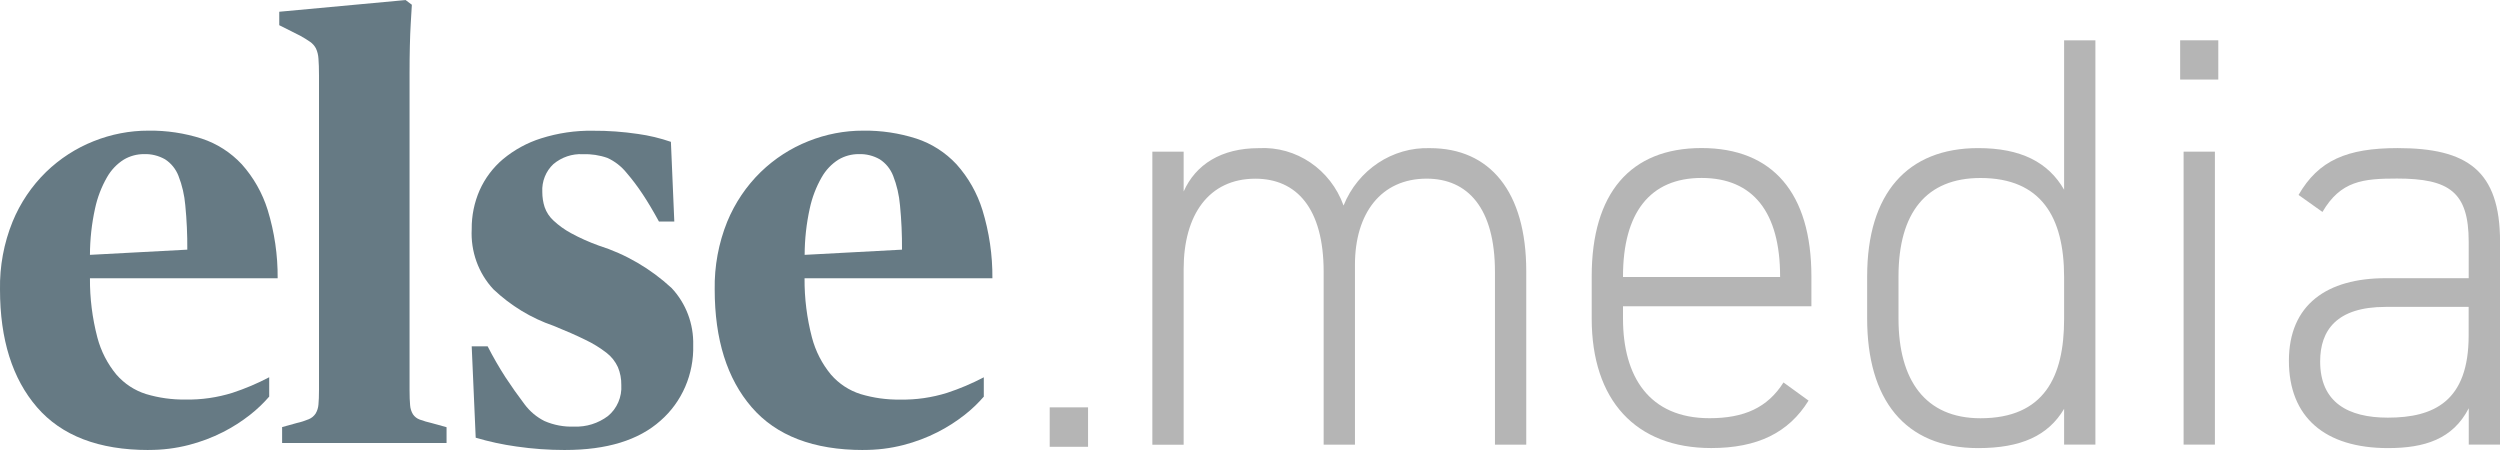 <?xml version="1.0"?>
<svg xmlns="http://www.w3.org/2000/svg" viewBox="0 0 500 90"><path d="m29.71 90c-9.94 0-17.38-2.85-22.31-8.55-4.93-5.71-7.4-13.56-7.4-23.56-.08-4.64.77-9.25 2.51-13.54 1.54-3.76 3.83-7.15 6.71-9.96 2.75-2.66 5.98-4.75 9.51-6.15 3.5-1.4 7.22-2.12 10.97-2.11 3.61-.05 7.2.49 10.64 1.59 3.05 1 5.81 2.77 8.02 5.14 2.35 2.63 4.12 5.75 5.18 9.15 1.35 4.41 2.03 9.02 1.99 13.64h-37.54c-.03 4 .47 7.98 1.48 11.84.72 2.74 2.02 5.27 3.81 7.43 1.59 1.83 3.64 3.17 5.92 3.89 2.57.77 5.23 1.14 7.91 1.1 3.18.06 6.35-.4 9.39-1.35 2.53-.83 4.98-1.87 7.34-3.11v3.87c-1.16 1.33-2.43 2.55-3.81 3.63-1.69 1.33-3.5 2.49-5.41 3.46-2.18 1.11-4.47 1.97-6.83 2.58-2.64.68-5.36 1.02-8.08 1zm-.91-59.18c-1.42 0-2.81.37-4.04 1.1-1.39.87-2.54 2.09-3.36 3.53-1.11 1.94-1.92 4.05-2.39 6.25-.67 3.04-1.01 6.15-1.02 9.27l19.47-1.04c.02-2.96-.11-5.92-.4-8.86-.17-2.03-.63-4.02-1.37-5.91-.53-1.36-1.47-2.52-2.68-3.3-1.29-.73-2.74-1.09-4.21-1.04z" fill="#667a84"/><path d="m56.41 85.42 2.96-.82c.82-.18 1.62-.44 2.39-.76.55-.23 1.02-.61 1.36-1.12.33-.55.52-1.17.57-1.81.07-.74.11-1.74.11-2.99v-62.8c0-1.41-.04-2.54-.11-3.4-.04-.71-.21-1.41-.51-2.05-.28-.52-.67-.96-1.14-1.29-.64-.44-1.31-.86-1.99-1.23l-4.2-2.11v-2.69l25.27-2.34 1.25.94c-.08 1.17-.15 2.46-.23 3.87-.08 1.25-.13 2.72-.17 4.39-.04 1.68-.06 3.49-.06 5.45v63.28c0 1.33.04 2.36.11 3.1.04.64.24 1.27.57 1.82.33.49.81.86 1.37 1.06.78.28 1.58.52 2.39.7l2.96.82v3.16h-32.89v-3.17z" fill="#667a84"/><path d="m113.01 90c-3.26 0-6.51-.23-9.73-.7-2.75-.38-5.47-.97-8.14-1.76l-.8-18.27h3.19c1.09 2.13 2.29 4.21 3.58 6.21 1.18 1.8 2.45 3.59 3.81 5.39 1.06 1.42 2.42 2.56 3.98 3.34 1.87.81 3.89 1.19 5.92 1.11 2.42.1 4.81-.64 6.77-2.11 1.82-1.5 2.82-3.82 2.67-6.21.02-1.23-.21-2.45-.68-3.57-.52-1.13-1.3-2.12-2.28-2.87-1.31-1.01-2.72-1.88-4.2-2.58-1.74-.86-3.87-1.8-6.37-2.81-4.48-1.53-8.59-4.03-12.06-7.32-3-3.22-4.56-7.57-4.33-12.02-.03-2.69.52-5.35 1.59-7.79 1.08-2.41 2.68-4.53 4.67-6.21 2.26-1.87 4.85-3.29 7.63-4.16 3.35-1.06 6.85-1.58 10.36-1.52 3.01-.02 6.01.2 8.99.64 2.24.31 4.45.84 6.6 1.58l.68 15.94h-3.07c-1.14-2.09-2.22-3.91-3.25-5.46-.99-1.5-2.07-2.94-3.24-4.3-1.03-1.27-2.34-2.29-3.81-2.96-1.59-.56-3.27-.81-4.95-.75-2.12-.11-4.21.6-5.86 1.98-1.52 1.42-2.34 3.48-2.22 5.59 0 1.03.15 2.05.47 3.03.36 1.03.97 1.95 1.77 2.68 1.05.98 2.22 1.82 3.47 2.5 1.8.98 3.66 1.81 5.58 2.5 5.4 1.71 10.37 4.61 14.57 8.49 2.87 3.06 4.43 7.17 4.32 11.42.16 5.8-2.24 11.36-6.54 15.11-4.38 3.91-10.75 5.86-19.09 5.86z" fill="#667a84"/><path d="m172.65 90c-9.94 0-17.38-2.85-22.31-8.55s-7.4-13.56-7.4-23.56c-.08-4.64.77-9.25 2.5-13.54 1.55-3.76 3.83-7.15 6.72-9.96 2.75-2.66 5.98-4.75 9.51-6.15 3.5-1.4 7.22-2.12 10.97-2.11 3.61-.05 7.2.49 10.64 1.59 3.05 1 5.81 2.77 8.02 5.14 2.36 2.63 4.13 5.75 5.19 9.16 1.35 4.41 2.03 9.02 1.99 13.64h-37.57c-.03 4 .47 7.98 1.48 11.84.72 2.74 2.02 5.27 3.81 7.43 1.59 1.83 3.64 3.17 5.92 3.89 2.57.77 5.23 1.14 7.91 1.1 3.18.06 6.35-.4 9.39-1.35 2.53-.83 4.98-1.87 7.34-3.11v3.87c-1.16 1.33-2.43 2.55-3.81 3.63-1.69 1.33-3.5 2.49-5.41 3.46-2.18 1.11-4.47 1.97-6.83 2.58-2.64.68-5.36 1.01-8.08.99zm-.91-59.18c-1.42 0-2.81.37-4.04 1.1-1.39.87-2.54 2.09-3.36 3.53-1.11 1.94-1.92 4.05-2.39 6.25-.67 3.04-1.01 6.15-1.02 9.27l19.47-1.04c.02-2.96-.11-5.92-.4-8.86-.17-2.03-.63-4.02-1.37-5.91-.53-1.36-1.47-2.52-2.68-3.3-1.28-.73-2.73-1.09-4.2-1.04z" fill="#667a84"/><g fill="#b5b5b5"><path d="m230.47 30.33h6.26v7.97c2.39-5.39 7.51-8.67 15.02-8.67 7.49-.41 14.36 4.24 16.96 11.48 2.89-7.16 9.78-11.73 17.3-11.48 11.95 0 19.24 8.67 19.24 24.61v34.69h-6.26v-34.57c0-12.77-5.46-18.63-13.66-18.63-9.11 0-14.34 6.92-14.34 17.23v35.98h-6.26v-34.57c0-12.77-5.46-18.63-13.66-18.63-9.34 0-14.34 7.27-14.34 18.05v35.16h-6.26z"/><path d="m324.6 61.26v2.46c0 11.6 5.23 19.92 17.3 19.92 6.94 0 11.61-2.11 14.8-7.15l5.01 3.63c-3.99 6.45-10.25 9.49-19.47 9.49-15.14 0-23.9-9.61-23.9-25.9v-8.44c0-16.64 7.74-25.66 21.97-25.66s21.97 9.02 21.97 25.66v5.98h-37.67zm0-5.86h31.42v-.12c0-12.77-5.35-19.69-15.71-19.69s-15.71 7.03-15.71 19.69z"/><path d="m412.82 8.06h6.26v80.86h-6.26v-7.15c-3.19 5.39-8.65 7.85-17.19 7.85-14.8 0-22.2-9.86-22.2-25.9v-8.44c0-16.64 8.08-25.66 22.2-25.66 8.54 0 14.01 2.81 17.19 8.32zm0 55.78v-8.44c0-11.95-4.56-19.8-16.73-19.8-10.81 0-16.39 6.91-16.39 19.69v8.44c0 12.3 5.35 19.92 16.39 19.92 12.75 0 16.73-8.32 16.73-19.8z"/><path d="m436.03 8.06h7.63v7.85h-7.63zm.69 22.27h6.26v58.59h-6.26z"/><path d="m477.12 55.64h16.62v-7.27c0-9.96-3.87-12.66-14.34-12.66-6.83 0-11.27.47-14.91 6.68l-4.78-3.4c3.98-6.91 9.67-9.37 19.81-9.37 13.89 0 20.49 4.45 20.49 18.75v40.55h-6.26v-7.27c-3.19 6.21-8.87 7.97-16.16 7.97-12.64 0-19.81-6.21-19.81-17.46s7.63-16.52 19.35-16.52zm16.62 5.74h-16.62c-9.79 0-13.09 4.69-13.09 10.9 0 8.2 5.58 11.25 13.54 11.25 9.22 0 16.16-3.28 16.16-16.41v-5.74z"/><path d="m209.94 81.47h7.67v7.89h-7.67z"/></g></svg>
